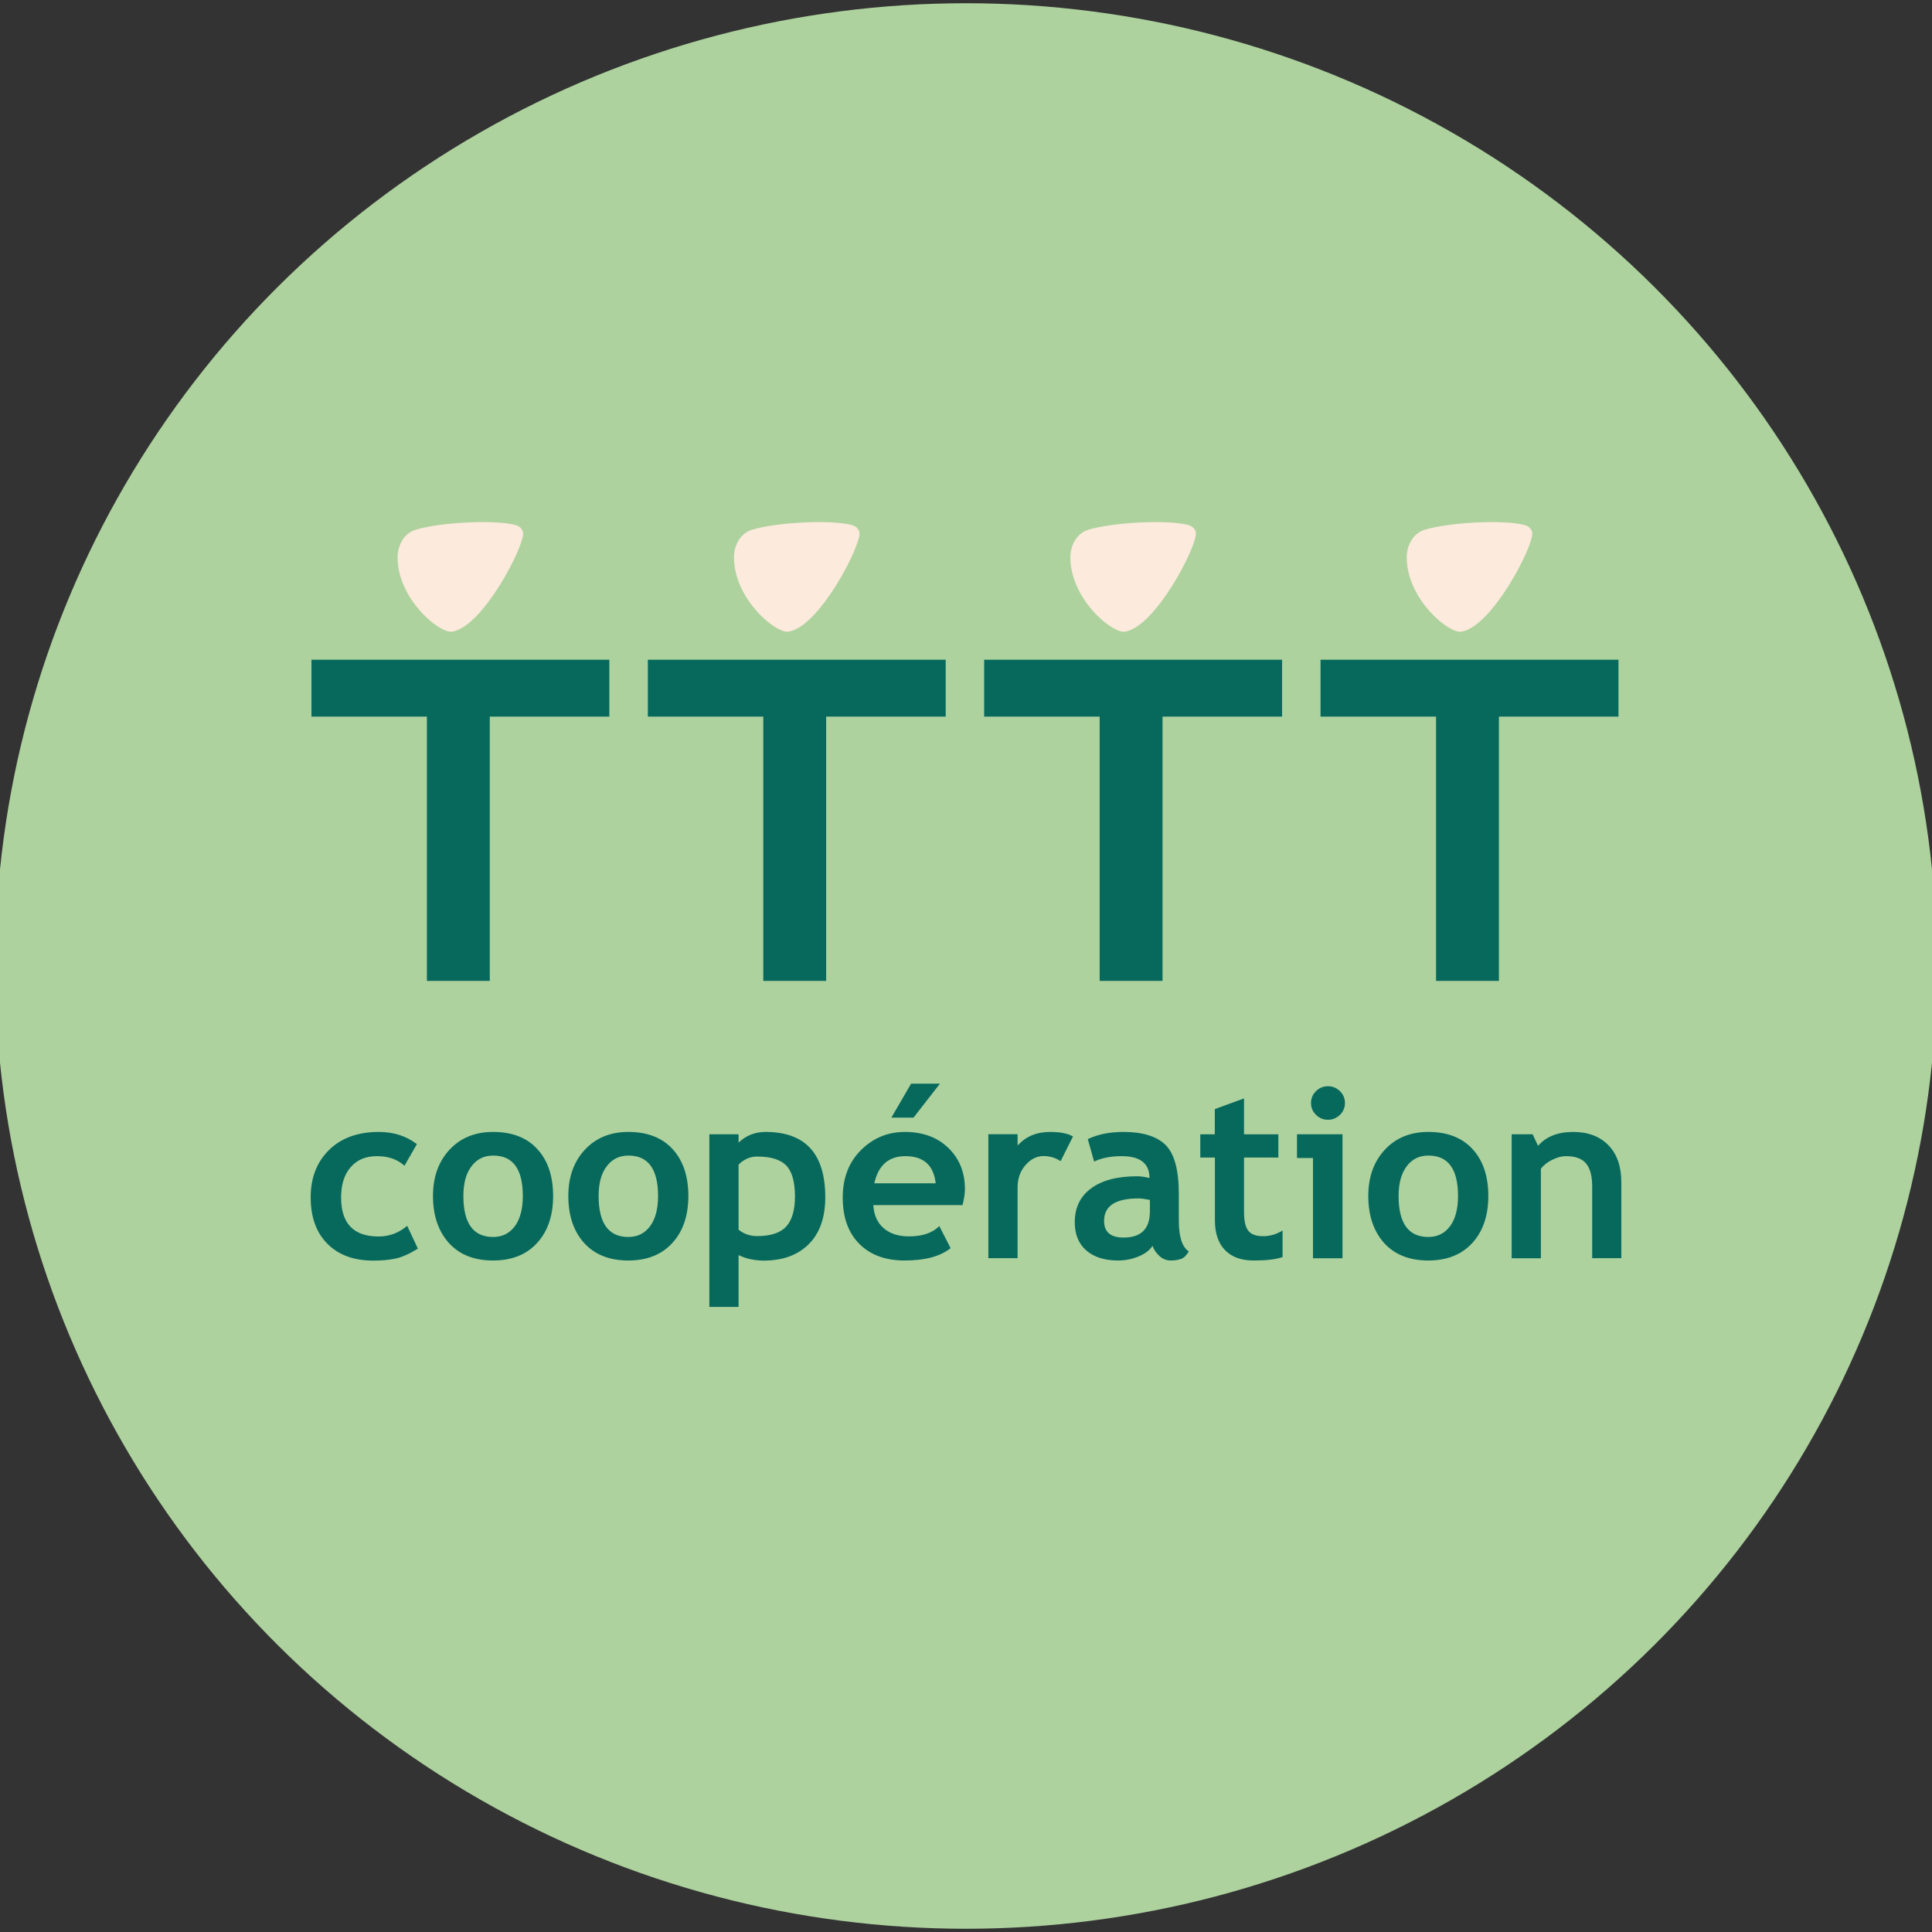 <?xml version="1.0" encoding="utf-8"?>
<!-- Generator: Adobe Illustrator 25.4.1, SVG Export Plug-In . SVG Version: 6.00 Build 0)  -->
<svg version="1.1" id="Calque_1" xmlns="http://www.w3.org/2000/svg" xmlns:xlink="http://www.w3.org/1999/xlink" x="0px" y="0px"
	 viewBox="0 0 197 197" style="enable-background:new 0 0 197 197;" xml:space="preserve">
<rect x="0" y="0" width="197" height="197" fill="#333333" stroke="none"/>
<style type="text/css">
	.st0{fill:#ADD29E;}
	.st1{fill:#07695C;}
	.st2{fill:#FCEADC;}
</style>
<g>
	<g>
		<ellipse class="st0" cx="98.5" cy="98.5" rx="99" ry="98.17"/>
	</g>
	<g>
		<g>
			<g>
				<path class="st1" d="M42.51,116.66l-1.27,2.21c-0.7-0.65-1.63-0.98-2.81-0.98c-1.13,0-2.02,0.37-2.67,1.12
					c-0.65,0.74-0.98,1.77-0.98,3.09c0,2.65,1.27,3.98,3.82,3.98c1.1,0,2.07-0.36,2.92-1.09l1.09,2.33
					c-0.87,0.54-1.62,0.87-2.27,1.01c-0.65,0.14-1.41,0.21-2.29,0.21c-1.97,0-3.52-0.57-4.66-1.71c-1.14-1.14-1.71-2.72-1.71-4.74
					c0-1.99,0.62-3.6,1.87-4.83c1.25-1.23,2.94-1.84,5.09-1.84C40.13,115.42,41.41,115.83,42.51,116.66z"/>
				<path class="st1" d="M44.15,121.95c0-1.93,0.56-3.5,1.68-4.71c1.12-1.21,2.6-1.82,4.45-1.82c1.94,0,3.44,0.58,4.51,1.75
					c1.07,1.16,1.61,2.76,1.61,4.78c0,2.01-0.55,3.62-1.64,4.8c-1.09,1.19-2.59,1.78-4.48,1.78c-1.94,0-3.44-0.6-4.52-1.8
					C44.69,125.53,44.15,123.94,44.15,121.95z M47.25,121.95c0,2.79,1.01,4.18,3.03,4.18c0.93,0,1.66-0.36,2.21-1.09
					c0.54-0.72,0.82-1.75,0.82-3.09c0-2.75-1.01-4.12-3.02-4.12c-0.93,0-1.67,0.36-2.21,1.09
					C47.52,119.64,47.25,120.65,47.25,121.95z"/>
				<path class="st1" d="M57.95,121.95c0-1.93,0.56-3.5,1.68-4.71c1.12-1.21,2.6-1.82,4.44-1.82c1.94,0,3.44,0.58,4.51,1.75
					c1.07,1.16,1.61,2.76,1.61,4.78c0,2.01-0.55,3.62-1.64,4.8c-1.09,1.19-2.59,1.78-4.48,1.78c-1.94,0-3.44-0.6-4.52-1.8
					C58.48,125.53,57.95,123.94,57.95,121.95z M61.04,121.95c0,2.79,1.01,4.18,3.03,4.18c0.93,0,1.66-0.36,2.21-1.09
					c0.54-0.72,0.82-1.75,0.82-3.09c0-2.75-1.01-4.12-3.02-4.12c-0.93,0-1.67,0.36-2.21,1.09
					C61.31,119.64,61.04,120.65,61.04,121.95z"/>
				<path class="st1" d="M75.31,127.98v5.28h-2.98v-17.6h2.98v0.85c0.75-0.72,1.66-1.09,2.75-1.09c4.06,0,6.09,2.22,6.09,6.66
					c0,2.07-0.56,3.66-1.68,4.78c-1.12,1.12-2.66,1.68-4.6,1.68C76.93,128.53,76.08,128.35,75.31,127.98z M75.31,118.75v6.64
					c0.54,0.43,1.17,0.65,1.89,0.65c1.37,0,2.36-0.32,2.96-0.97c0.6-0.65,0.9-1.67,0.9-3.07c0-1.49-0.3-2.55-0.89-3.16
					c-0.6-0.61-1.58-0.91-2.95-0.91C76.5,117.92,75.87,118.2,75.31,118.75z"/>
				<path class="st1" d="M98.15,122.88h-9.1c0.06,1.01,0.4,1.79,1.05,2.35c0.64,0.56,1.51,0.84,2.59,0.84
					c1.36,0,2.39-0.35,3.09-1.05l1.15,2.25c-1.05,0.84-2.61,1.26-4.69,1.26c-1.94,0-3.48-0.56-4.61-1.69
					c-1.13-1.13-1.7-2.7-1.7-4.73c0-1.99,0.62-3.6,1.86-4.84c1.24-1.23,2.73-1.85,4.47-1.85c1.85,0,3.33,0.55,4.45,1.64
					c1.12,1.09,1.68,2.49,1.68,4.18C98.4,121.6,98.32,122.15,98.15,122.88z M89.15,120.66h6.26c-0.21-1.85-1.24-2.77-3.09-2.77
					C90.62,117.89,89.56,118.81,89.15,120.66z M95.84,110.5l-2.69,3.46h-2.26l2.01-3.46H95.84z"/>
				<path class="st1" d="M108.15,118.4c-0.53-0.35-1.11-0.52-1.75-0.52c-0.69,0-1.3,0.31-1.84,0.93c-0.54,0.62-0.8,1.38-0.8,2.28
					v7.2h-2.98v-12.64h2.98v1.16c0.83-0.93,1.94-1.39,3.32-1.39c1.02,0,1.79,0.15,2.33,0.46L108.15,118.4z"/>
				<path class="st1" d="M117.52,127.03c-0.27,0.44-0.74,0.8-1.41,1.08c-0.67,0.28-1.37,0.42-2.1,0.42c-1.37,0-2.45-0.34-3.24-1.02
					c-0.79-0.68-1.18-1.65-1.18-2.9c0-1.46,0.55-2.61,1.66-3.43c1.11-0.83,2.68-1.24,4.72-1.24c0.35,0,0.76,0.06,1.24,0.18
					c0-1.49-0.95-2.23-2.84-2.23c-1.12,0-2.06,0.19-2.81,0.55l-0.64-2.29c1.02-0.49,2.24-0.73,3.65-0.73c1.94,0,3.37,0.44,4.27,1.32
					c0.9,0.88,1.36,2.54,1.36,4.99v2.7c0,1.68,0.34,2.74,1.02,3.17c-0.25,0.42-0.52,0.69-0.82,0.78c-0.3,0.1-0.65,0.15-1.04,0.15
					c-0.43,0-0.81-0.16-1.15-0.47C117.87,127.74,117.64,127.4,117.52,127.03z M117.24,122.35c-0.51-0.1-0.89-0.15-1.14-0.15
					c-2.35,0-3.52,0.76-3.52,2.29c0,1.13,0.66,1.7,1.99,1.7c1.79,0,2.68-0.89,2.68-2.66V122.35z"/>
				<path class="st1" d="M123.87,118.03h-1.48v-2.37h1.48v-2.57l2.98-1.09v3.66h3.5v2.37h-3.5v5.54c0,0.91,0.14,1.54,0.43,1.92
					c0.29,0.37,0.79,0.56,1.5,0.56c0.71,0,1.38-0.19,2-0.58v2.71c-0.69,0.24-1.67,0.35-2.95,0.35c-1.27,0-2.25-0.36-2.93-1.07
					c-0.68-0.71-1.02-1.72-1.02-3.04V118.03z"/>
				<path class="st1" d="M133.88,128.3v-10.22h-1.63v-2.42h4.64v12.64H133.88z M135.41,110.76c0.48,0,0.88,0.17,1.22,0.5
					c0.34,0.33,0.51,0.74,0.51,1.21s-0.17,0.88-0.51,1.21c-0.34,0.33-0.74,0.5-1.22,0.5s-0.88-0.17-1.22-0.5
					c-0.34-0.33-0.51-0.74-0.51-1.21s0.17-0.88,0.51-1.21C134.53,110.92,134.94,110.76,135.41,110.76z"/>
				<path class="st1" d="M139.52,121.95c0-1.93,0.56-3.5,1.68-4.71c1.12-1.21,2.6-1.82,4.44-1.82c1.94,0,3.44,0.58,4.51,1.75
					c1.07,1.16,1.61,2.76,1.61,4.78c0,2.01-0.55,3.62-1.64,4.8c-1.09,1.19-2.59,1.78-4.48,1.78c-1.94,0-3.44-0.6-4.52-1.8
					C140.06,125.53,139.52,123.94,139.52,121.95z M142.61,121.95c0,2.79,1.01,4.18,3.03,4.18c0.93,0,1.66-0.36,2.21-1.09
					c0.54-0.72,0.82-1.75,0.82-3.09c0-2.75-1.01-4.12-3.02-4.12c-0.93,0-1.67,0.36-2.21,1.09
					C142.89,119.64,142.61,120.65,142.61,121.95z"/>
				<path class="st1" d="M162.35,128.3v-7.31c0-1.08-0.21-1.86-0.63-2.36c-0.42-0.5-1.1-0.74-2.04-0.74c-0.44,0-0.9,0.12-1.4,0.37
					c-0.5,0.24-0.88,0.55-1.16,0.91v9.13h-2.98v-12.64h2.14l0.55,1.18c0.81-0.94,2-1.42,3.58-1.42c1.52,0,2.71,0.45,3.59,1.35
					c0.88,0.9,1.32,2.16,1.32,3.77v7.75H162.35z"/>
			</g>
		</g>
		<path class="st2" d="M46.09,64.41c-1.3,0.19-5.55-3.35-5.55-7.58c0-1.11,0.56-2.43,1.86-2.82c2.47-0.75,8.03-1.05,10.19-0.47
			c0.43,0.12,0.72,0.47,0.75,0.78C53.49,55.66,49.22,63.96,46.09,64.41z"/>
		<path class="st2" d="M80.39,64.41c-1.3,0.19-5.55-3.35-5.55-7.58c0-1.11,0.56-2.43,1.86-2.82c2.47-0.75,8.03-1.05,10.19-0.47
			c0.43,0.12,0.72,0.47,0.75,0.78C87.79,55.66,83.52,63.96,80.39,64.41z"/>
		<path class="st2" d="M114.69,64.41c-1.3,0.19-5.55-3.35-5.55-7.58c0-1.11,0.56-2.43,1.86-2.82c2.47-0.75,8.03-1.05,10.19-0.47
			c0.43,0.12,0.72,0.47,0.75,0.78C122.09,55.66,117.82,63.96,114.69,64.41z"/>
		<path class="st2" d="M148.99,64.41c-1.3,0.19-5.55-3.35-5.55-7.58c0-1.11,0.56-2.43,1.86-2.82c2.47-0.75,8.03-1.05,10.19-0.47
			c0.43,0.12,0.72,0.47,0.75,0.78C156.39,55.66,152.12,63.96,148.99,64.41z"/>
		<polygon class="st1" points="62.13,67.27 31.76,67.27 31.76,73.07 43.53,73.07 43.53,100.02 49.94,100.02 49.94,73.07 
			62.13,73.07 		"/>
		<polygon class="st1" points="96.43,67.27 66.06,67.27 66.06,73.07 77.83,73.07 77.83,100.02 84.24,100.02 84.24,73.07 
			96.43,73.07 		"/>
		<polygon class="st1" points="130.73,67.27 100.35,67.27 100.35,73.07 112.13,73.07 112.13,100.02 118.54,100.02 118.54,73.07 
			130.73,73.07 		"/>
		<polygon class="st1" points="165.03,67.27 134.65,67.27 134.65,73.07 146.43,73.07 146.43,100.02 152.84,100.02 152.84,73.07 
			165.03,73.07 		"/>
	</g>
</g>
</svg>
